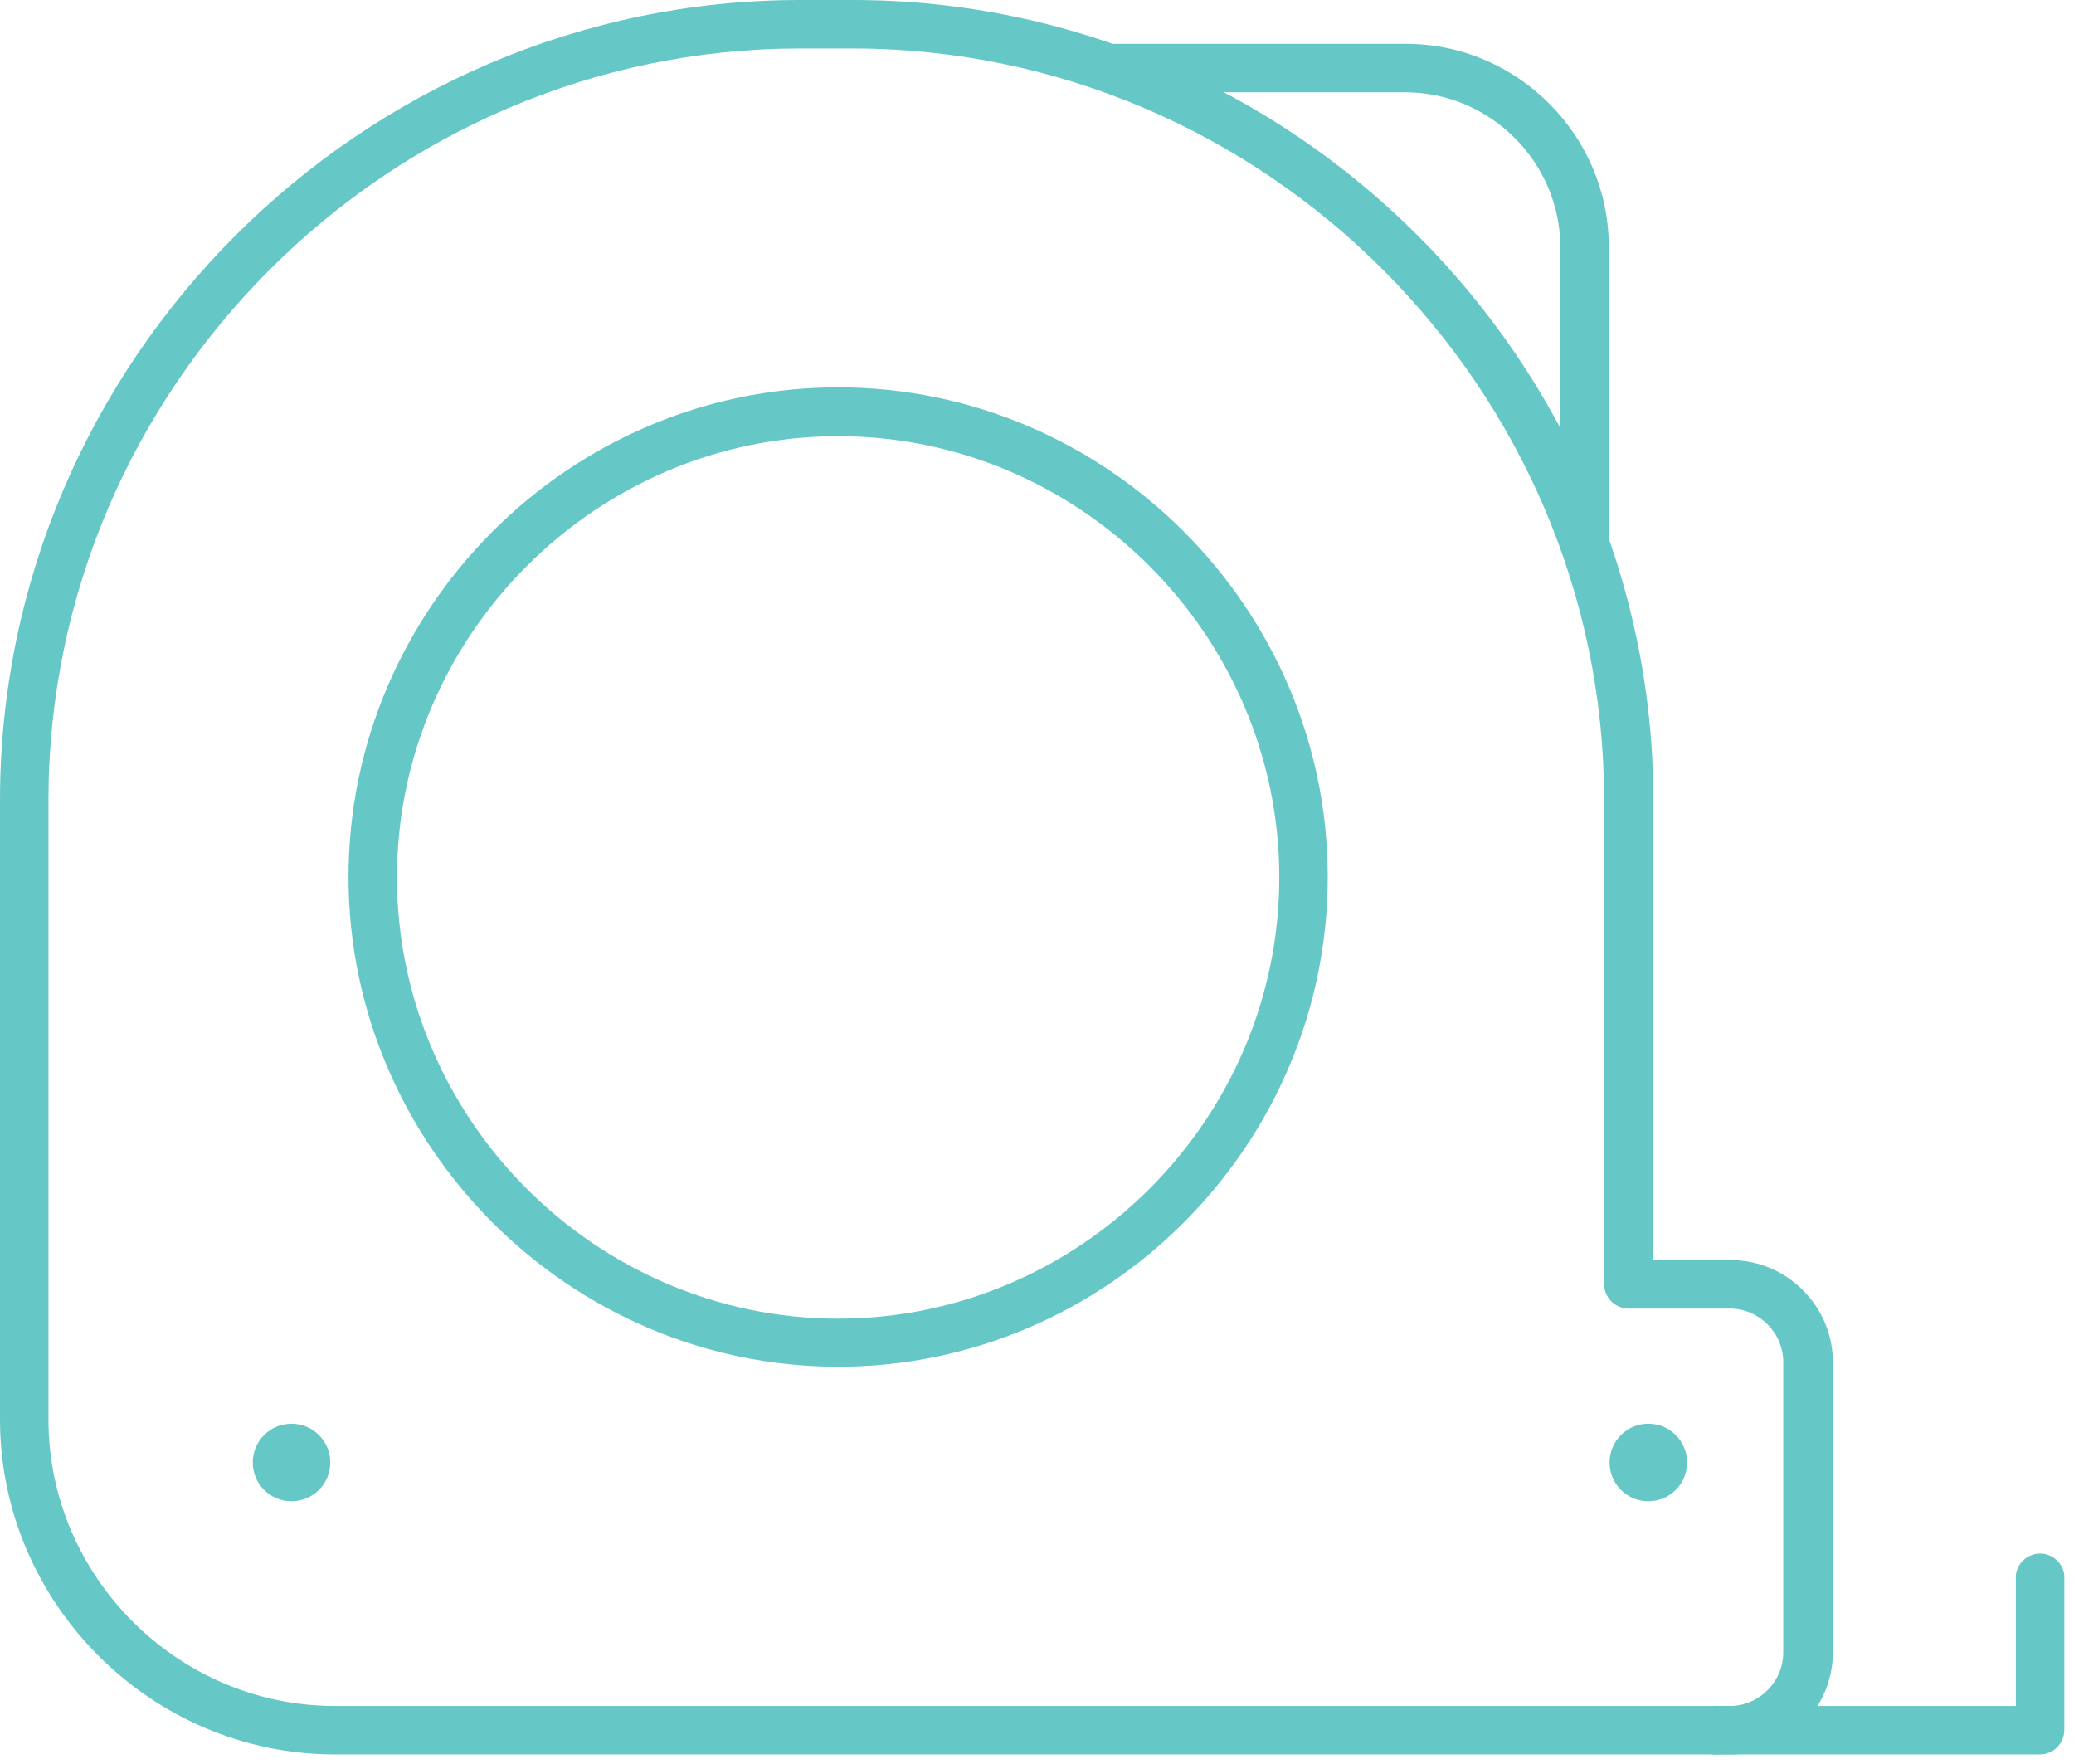 <svg xmlns="http://www.w3.org/2000/svg" xmlns:xlink="http://www.w3.org/1999/xlink" xmlns:serif="http://www.serif.com/" width="100%" height="100%" viewBox="0 0 107 91" xml:space="preserve" style="fill-rule:evenodd;clip-rule:evenodd;stroke-linejoin:round;stroke-miterlimit:2;">    <g transform="matrix(2,0,0,2,0,0)">        <g id="Layer_1">            <path d="M44.62,45.25L8.62,45.25C3.892,45.239 0.005,41.348 0,36.62L0,20.62C0.011,9.312 9.312,0.011 20.62,0L22,0C33.317,-0 42.634,9.303 42.65,20.62L42.65,32.5L44.65,32.5C46.089,32.5 47.275,33.681 47.28,35.12C47.28,35.12 47.28,42.62 47.28,42.62C47.28,44.063 46.093,45.25 44.65,45.25C44.64,45.25 44.63,45.25 44.62,45.25ZM20.62,1.25C9.998,1.261 1.261,9.998 1.25,20.62L1.25,36.62C1.255,40.663 4.577,43.989 8.62,44L44.62,44C45.377,44 46,43.377 46,42.62L46,35.12C45.995,34.367 45.373,33.75 44.62,33.75L42,33.75C41.658,33.745 41.38,33.462 41.38,33.12L41.38,20.62C41.369,9.994 32.626,1.255 22,1.25L20.62,1.25Z" style="fill:rgb(101,200,199);fill-rule:nonzero;"></path>            <path d="M21.62,35.25C14.691,35.25 8.99,29.549 8.99,22.62C8.99,15.691 14.691,9.99 21.62,9.99C28.549,9.99 34.25,15.691 34.25,22.62C34.25,29.549 28.549,35.25 21.62,35.25ZM21.62,11.25C15.377,11.25 10.24,16.387 10.24,22.63C10.24,28.873 15.377,34.01 21.62,34.01C27.863,34.01 33,28.873 33,22.63C33,22.627 33,22.623 33,22.62C32.995,16.381 27.859,11.25 21.62,11.25Z" style="fill:rgb(101,200,199);fill-rule:nonzero;"></path>            <circle cx="7.52" cy="37.72" r="1" style="fill:rgb(101,200,199);"></circle>            <circle cx="42.52" cy="37.72" r="1" style="fill:rgb(101,200,199);"></circle>            <path d="M40.88,14.55C40.538,14.55 40.255,14.272 40.25,13.93L40.25,6.38C40.25,4.186 38.444,2.38 36.25,2.38L28.72,2.38C28.407,2.34 28.169,2.071 28.169,1.755C28.169,1.439 28.407,1.17 28.72,1.13C28.72,1.13 36.27,1.13 36.27,1.13C39.139,1.13 41.5,3.491 41.5,6.36C41.5,6.367 41.5,6.373 41.5,6.38L41.5,13.93C41.5,14.27 41.22,14.55 40.88,14.55Z" style="fill:rgb(101,200,199);fill-rule:nonzero;"></path>            <path d="M52.62,45.25L44.33,45.25C44.304,45.253 44.277,45.255 44.251,45.255C43.905,45.255 43.621,44.971 43.621,44.625C43.621,44.279 43.905,43.995 44.251,43.995C44.277,43.995 44.304,43.997 44.33,44L52,44L52,40.62C52.04,40.307 52.309,40.069 52.625,40.069C52.941,40.069 53.21,40.307 53.25,40.62L53.25,44.62C53.25,44.966 52.966,45.25 52.62,45.25Z" style="fill:rgb(101,200,199);fill-rule:nonzero;"></path>        </g>    </g></svg>